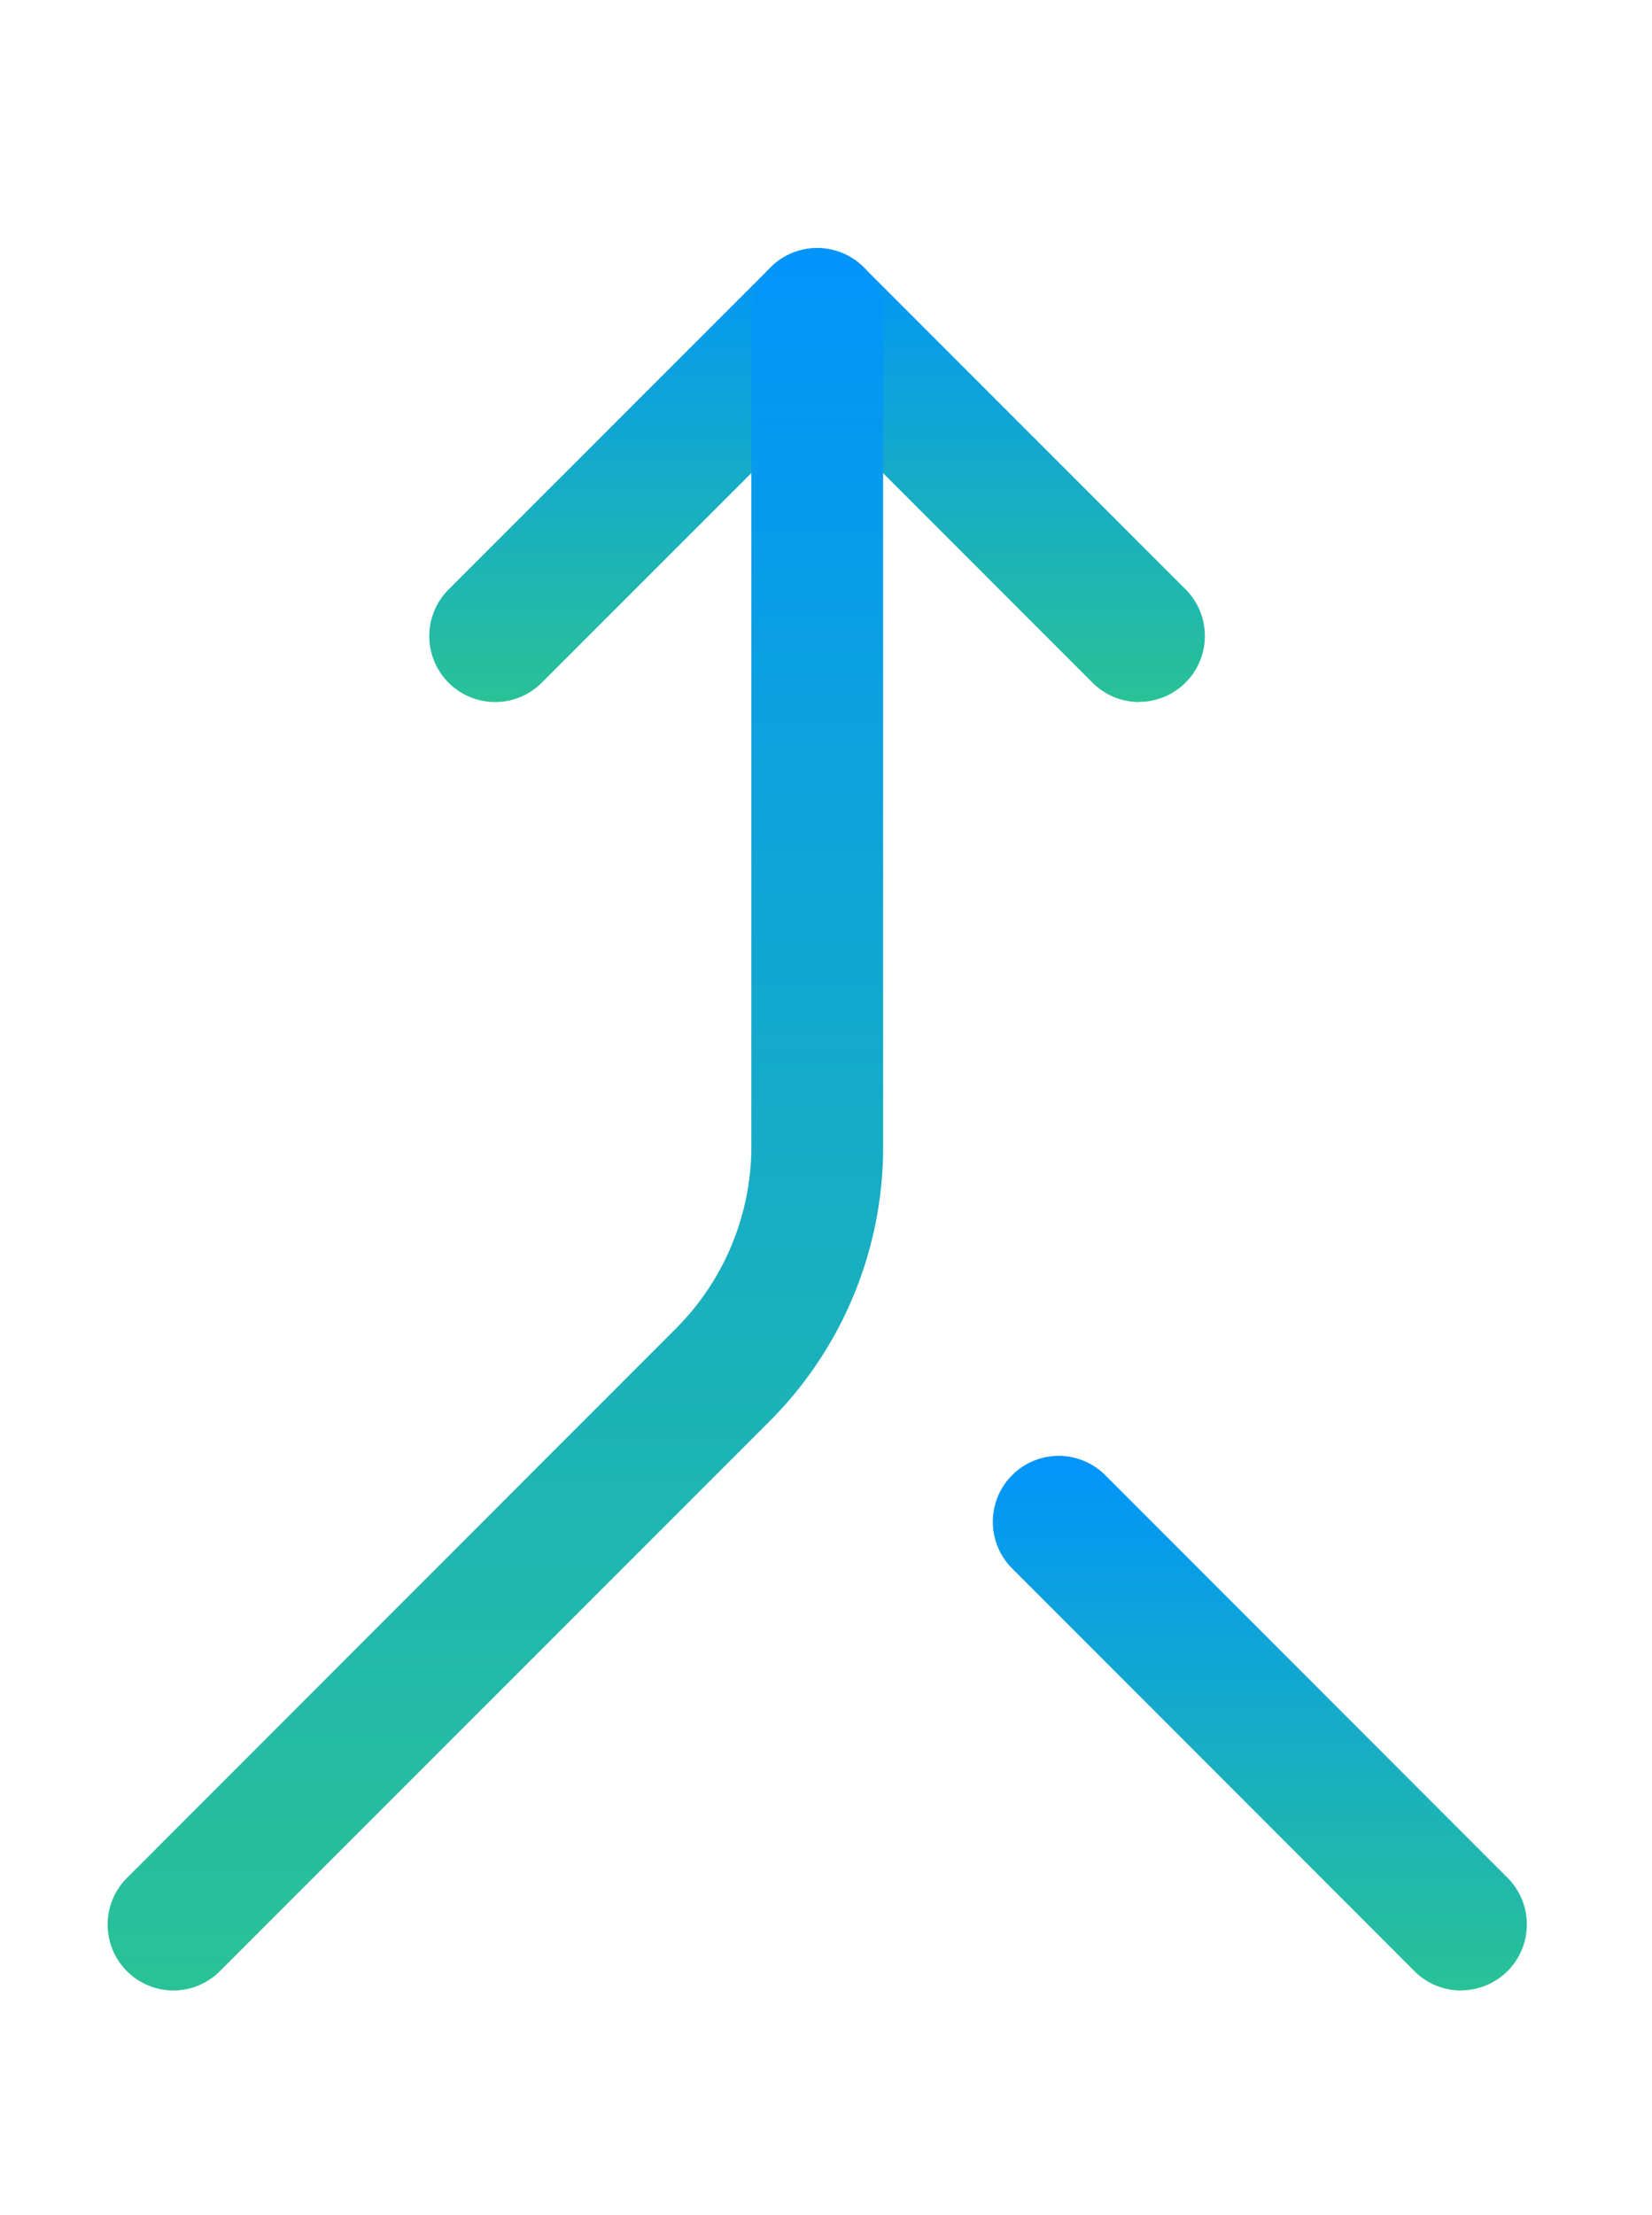 <svg xmlns="http://www.w3.org/2000/svg" xmlns:xlink="http://www.w3.org/1999/xlink" width="50" height="67" viewBox="0 0 50 67"><defs><linearGradient id="a" x1="0.5" x2="0.5" y2="1" gradientUnits="objectBoundingBox"><stop offset="0" stop-color="#0294fb"/><stop offset="1" stop-color="#29c296"/></linearGradient></defs><g transform="translate(-473 -566)"><rect width="50" height="67" transform="translate(473 566)" fill="none"/><path d="M27.481,13.731a1.988,1.988,0,0,1-1.41-.584L17.737,4.814,9.4,13.147a1.994,1.994,0,0,1-2.82-2.82L16.327.584a1.994,1.994,0,0,1,2.82,0l9.743,9.743a1.994,1.994,0,0,1-1.41,3.4Z" transform="translate(479.997 573.504)" fill="url(#a)"/><path d="M3.994,52.705a1.994,1.994,0,0,1-1.41-3.4L19.216,32.669A7.8,7.8,0,0,0,21.487,27.1q0-.011,0-.021V1.994a1.994,1.994,0,0,1,3.988,0v25.08a11.737,11.737,0,0,1-3.439,8.416L5.4,52.121A1.988,1.988,0,0,1,3.994,52.705Z" transform="translate(474.254 573.504)" fill="url(#a)"/><path d="M27.173,31.167a1.988,1.988,0,0,1-1.41-.584L13.584,18.4a1.994,1.994,0,1,1,2.82-2.82L28.583,27.763a1.994,1.994,0,0,1-1.41,3.4Z" transform="translate(490.049 595.042)" fill="url(#a)"/></g></svg>